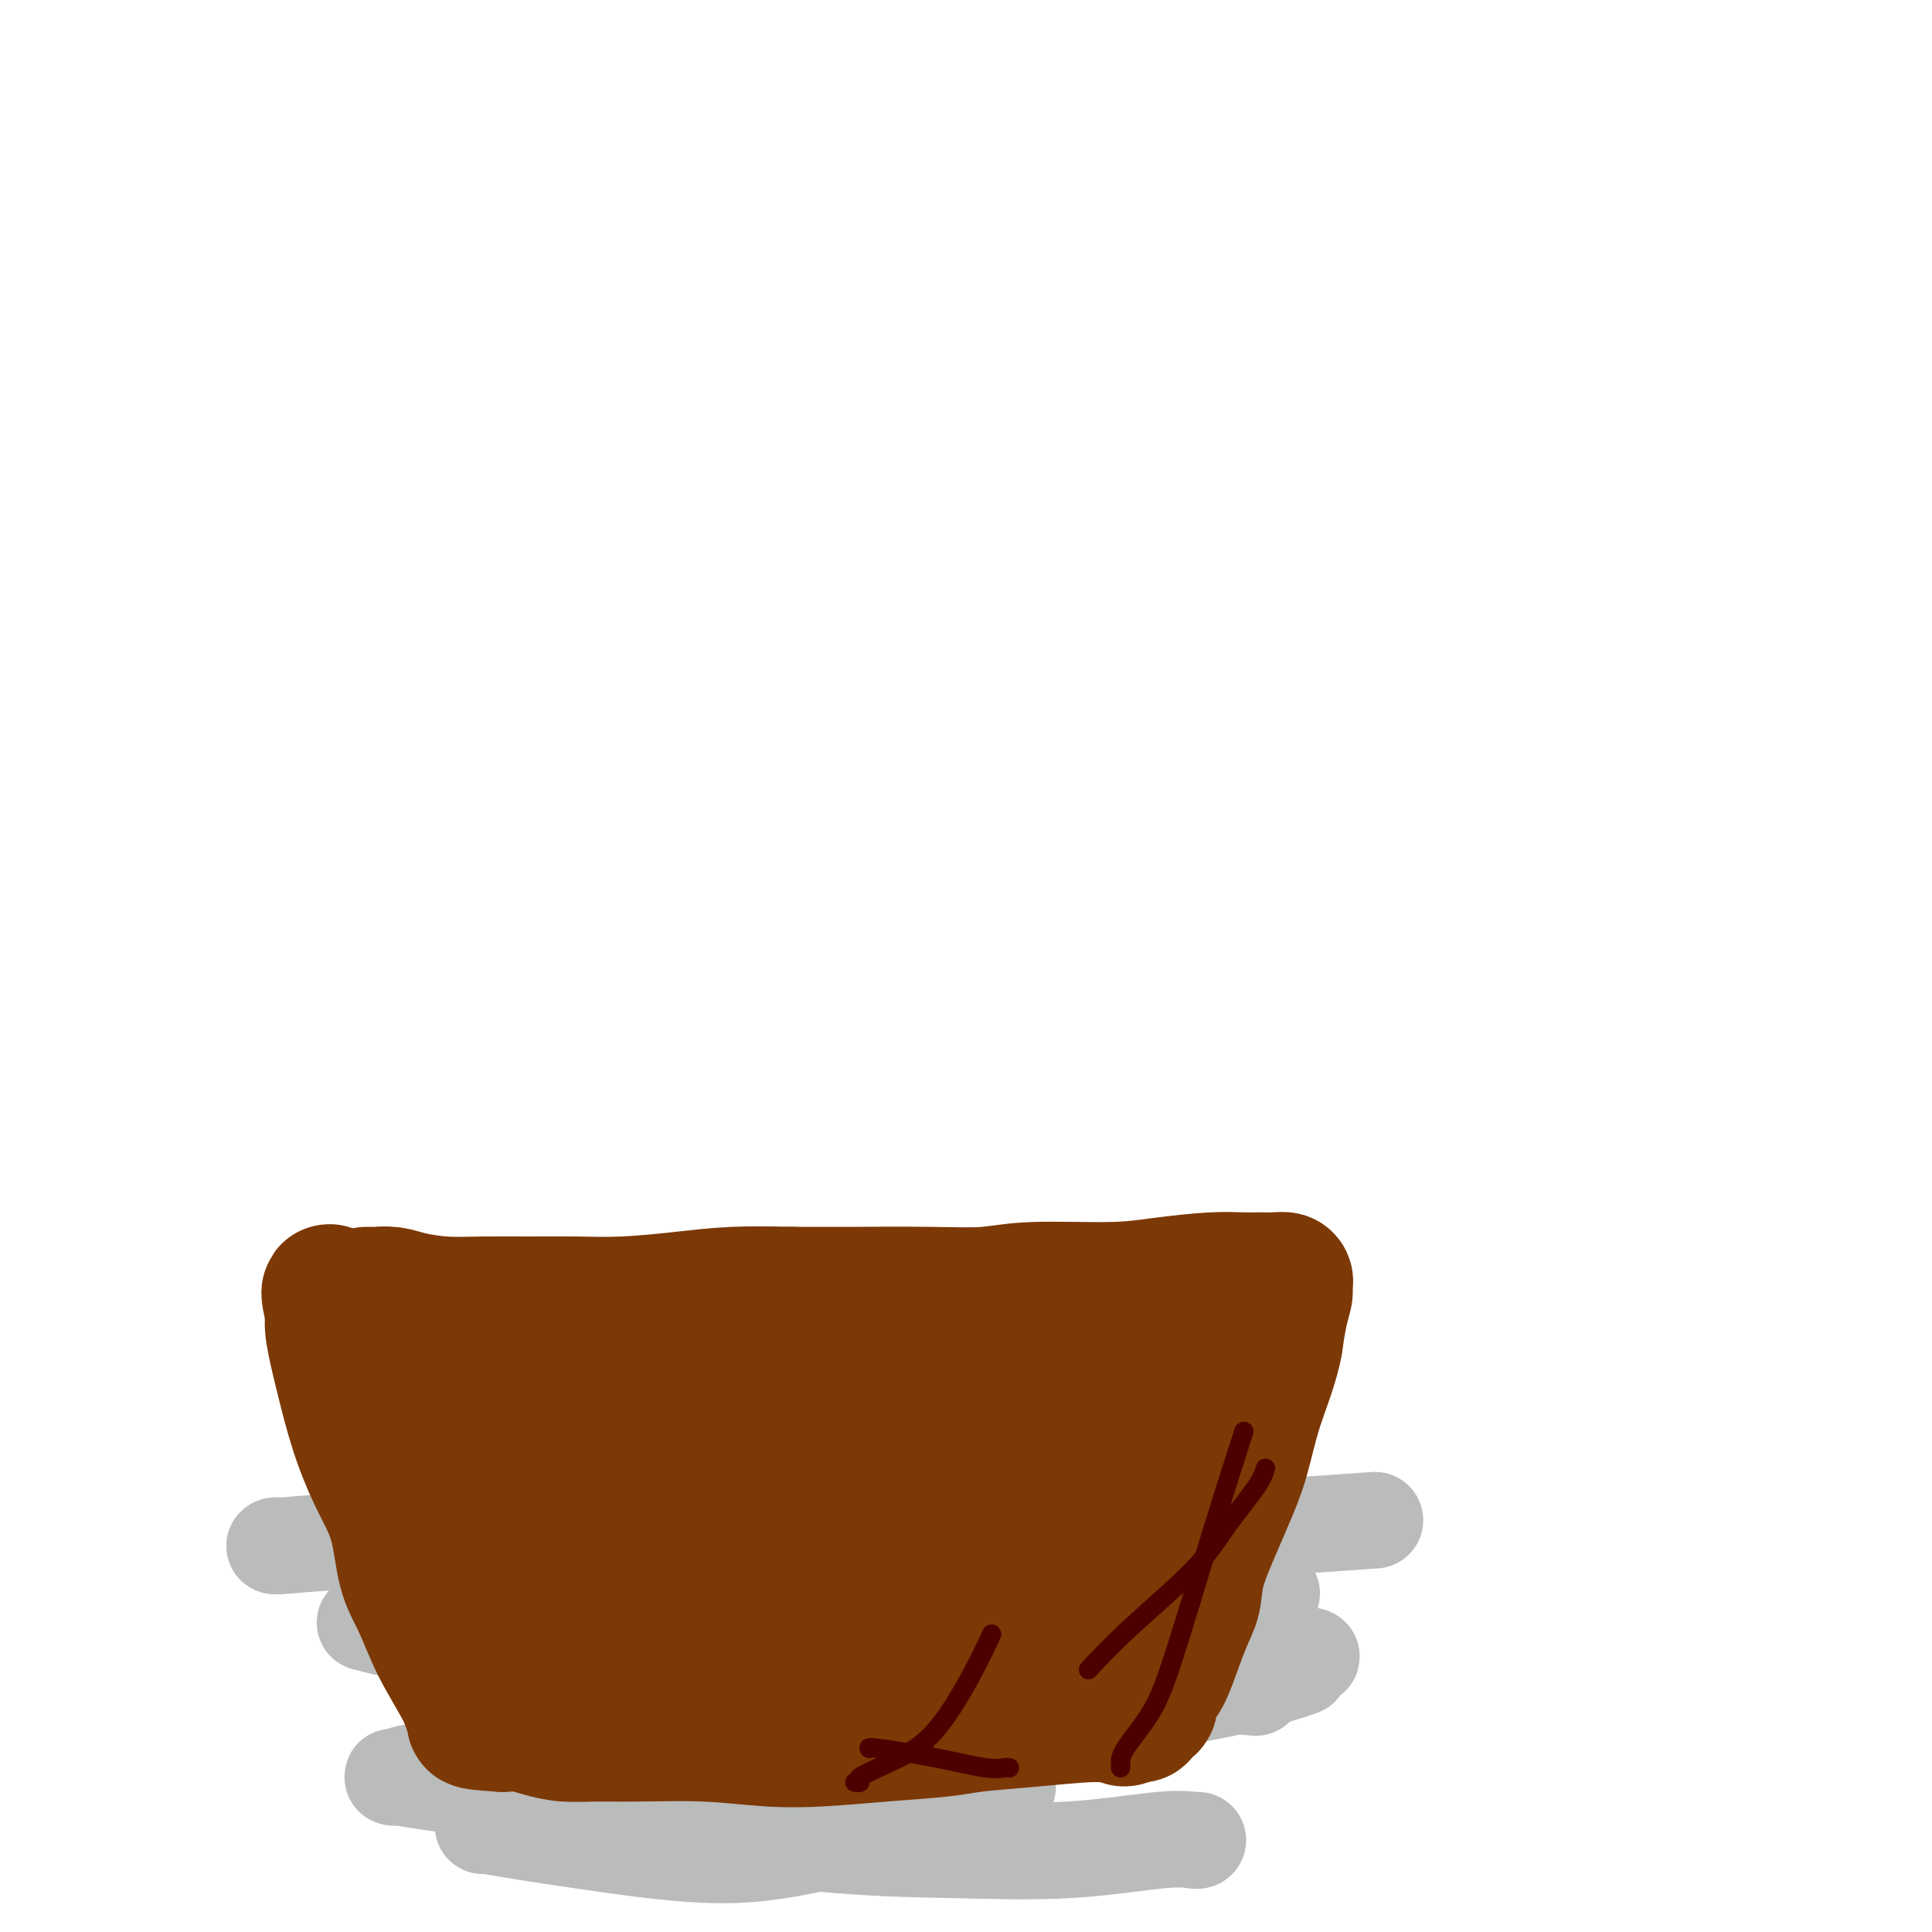 <svg viewBox='0 0 400 400' version='1.1' xmlns='http://www.w3.org/2000/svg' xmlns:xlink='http://www.w3.org/1999/xlink'><g fill='none' stroke='#BABBBB' stroke-width='20' stroke-linecap='round' stroke-linejoin='round'><path d='M202,313c0.079,0.010 0.157,0.021 0,0c-0.157,-0.021 -0.550,-0.072 -2,0c-1.450,0.072 -3.959,0.268 -8,1c-4.041,0.732 -9.616,1.999 -18,3c-8.384,1.001 -19.578,1.736 -29,2c-9.422,0.264 -17.071,0.057 -25,0c-7.929,-0.057 -16.138,0.037 -24,0c-7.862,-0.037 -15.375,-0.206 -22,0c-6.625,0.206 -12.361,0.786 -15,1c-2.639,0.214 -2.183,0.061 -2,0c0.183,-0.061 0.091,-0.031 0,0'/><path d='M96,323c0.181,0.248 0.362,0.497 6,0c5.638,-0.497 16.733,-1.739 27,-3c10.267,-1.261 19.706,-2.541 30,-3c10.294,-0.459 21.443,-0.095 32,0c10.557,0.095 20.520,-0.078 29,0c8.480,0.078 15.475,0.405 27,0c11.525,-0.405 27.578,-1.544 34,-2c6.422,-0.456 3.211,-0.228 0,0'/><path d='M260,319c0.326,-0.113 0.653,-0.226 -1,0c-1.653,0.226 -5.284,0.790 -14,2c-8.716,1.210 -22.516,3.064 -34,4c-11.484,0.936 -20.652,0.952 -35,1c-14.348,0.048 -33.877,0.126 -44,0c-10.123,-0.126 -10.841,-0.457 -19,1c-8.159,1.457 -23.760,4.702 -30,6c-6.240,1.298 -3.120,0.649 0,0'/><path d='M96,353c0.294,0.006 0.588,0.013 2,0c1.412,-0.013 3.943,-0.045 12,-1c8.057,-0.955 21.640,-2.833 35,-4c13.360,-1.167 26.499,-1.622 38,-2c11.501,-0.378 21.366,-0.679 35,0c13.634,0.679 31.038,2.337 38,3c6.962,0.663 3.481,0.332 0,0'/><path d='M262,330c1.114,-0.092 2.229,-0.183 0,0c-2.229,0.183 -7.801,0.642 -15,1c-7.199,0.358 -16.024,0.617 -26,1c-9.976,0.383 -21.103,0.890 -32,1c-10.897,0.110 -21.564,-0.177 -32,0c-10.436,0.177 -20.642,0.817 -30,1c-9.358,0.183 -17.867,-0.090 -25,0c-7.133,0.090 -12.890,0.544 -17,1c-4.110,0.456 -6.572,0.916 -8,1c-1.428,0.084 -1.822,-0.207 -1,0c0.822,0.207 2.858,0.914 9,2c6.142,1.086 16.388,2.553 27,3c10.612,0.447 21.589,-0.126 31,0c9.411,0.126 17.254,0.951 29,1c11.746,0.049 27.393,-0.679 39,-1c11.607,-0.321 19.173,-0.235 26,0c6.827,0.235 12.913,0.617 19,1'/><path d='M256,342c24.457,0.546 13.600,1.412 10,2c-3.600,0.588 0.057,0.900 2,1c1.943,0.100 2.172,-0.012 -1,1c-3.172,1.012 -9.745,3.147 -21,5c-11.255,1.853 -27.194,3.425 -40,4c-12.806,0.575 -22.481,0.153 -33,1c-10.519,0.847 -21.882,2.963 -32,4c-10.118,1.037 -18.991,0.994 -27,2c-8.009,1.006 -15.153,3.062 -20,4c-4.847,0.938 -7.395,0.759 -9,1c-1.605,0.241 -2.266,0.902 -3,1c-0.734,0.098 -1.542,-0.366 1,0c2.542,0.366 8.434,1.562 16,2c7.566,0.438 16.806,0.118 26,0c9.194,-0.118 18.341,-0.034 28,0c9.659,0.034 19.829,0.017 30,0'/><path d='M183,370c21.267,0.311 23.933,0.089 25,0c1.067,-0.089 0.533,-0.044 0,0'/><path d='M248,381c-0.055,0.060 -0.109,0.120 -1,0c-0.891,-0.120 -2.618,-0.422 -7,0c-4.382,0.422 -11.417,1.566 -19,2c-7.583,0.434 -15.713,0.158 -23,0c-7.287,-0.158 -13.731,-0.196 -24,-1c-10.269,-0.804 -24.363,-2.372 -30,-3c-5.637,-0.628 -2.819,-0.314 0,0'/><path d='M100,378c0.184,-0.044 0.368,-0.088 1,0c0.632,0.088 1.712,0.307 6,1c4.288,0.693 11.784,1.860 20,3c8.216,1.140 17.151,2.254 25,2c7.849,-0.254 14.613,-1.876 20,-3c5.387,-1.124 9.396,-1.750 11,-2c1.604,-0.250 0.802,-0.125 0,0'/></g>
<g fill='none' stroke='#7C3805' stroke-width='28' stroke-linecap='round' stroke-linejoin='round'><path d='M76,268c0.291,0.002 0.581,0.003 1,0c0.419,-0.003 0.966,-0.011 1,0c0.034,0.011 -0.446,0.041 0,0c0.446,-0.041 1.817,-0.155 3,0c1.183,0.155 2.178,0.577 4,1c1.822,0.423 4.470,0.846 7,1c2.530,0.154 4.942,0.038 8,0c3.058,-0.038 6.763,0.000 10,0c3.237,-0.000 6.005,-0.039 9,0c2.995,0.039 6.215,0.155 10,0c3.785,-0.155 8.134,-0.580 12,-1c3.866,-0.420 7.247,-0.834 11,-1c3.753,-0.166 7.876,-0.083 12,0'/><path d='M164,268c16.102,0.005 12.359,0.016 14,0c1.641,-0.016 8.668,-0.060 14,0c5.332,0.060 8.970,0.222 12,0c3.030,-0.222 5.450,-0.830 10,-1c4.550,-0.170 11.228,0.098 16,0c4.772,-0.098 7.638,-0.562 11,-1c3.362,-0.438 7.220,-0.850 10,-1c2.780,-0.150 4.482,-0.037 6,0c1.518,0.037 2.851,-0.001 4,0c1.149,0.001 2.112,0.040 3,0c0.888,-0.040 1.699,-0.158 2,0c0.301,0.158 0.092,0.592 0,1c-0.092,0.408 -0.066,0.790 0,1c0.066,0.210 0.172,0.249 0,1c-0.172,0.751 -0.620,2.215 -1,4c-0.380,1.785 -0.690,3.893 -1,6'/><path d='M264,278c-0.763,4.395 -2.670,8.884 -4,13c-1.330,4.116 -2.082,7.861 -3,11c-0.918,3.139 -2.002,5.672 -3,8c-0.998,2.328 -1.909,4.451 -3,7c-1.091,2.549 -2.360,5.525 -3,8c-0.640,2.475 -0.649,4.448 -1,6c-0.351,1.552 -1.045,2.682 -2,5c-0.955,2.318 -2.173,5.825 -3,8c-0.827,2.175 -1.265,3.017 -2,4c-0.735,0.983 -1.769,2.106 -2,3c-0.231,0.894 0.341,1.560 0,2c-0.341,0.440 -1.594,0.654 -2,1c-0.406,0.346 0.036,0.825 0,1c-0.036,0.175 -0.548,0.047 -1,0c-0.452,-0.047 -0.843,-0.013 -1,0c-0.157,0.013 -0.078,0.007 0,0'/><path d='M234,355c-1.610,1.698 -1.634,0.444 -2,0c-0.366,-0.444 -1.074,-0.077 -2,0c-0.926,0.077 -2.068,-0.134 -5,0c-2.932,0.134 -7.652,0.614 -12,1c-4.348,0.386 -8.324,0.679 -11,1c-2.676,0.321 -4.053,0.671 -7,1c-2.947,0.329 -7.464,0.638 -12,1c-4.536,0.362 -9.089,0.776 -13,1c-3.911,0.224 -7.178,0.257 -11,0c-3.822,-0.257 -8.199,-0.804 -13,-1c-4.801,-0.196 -10.027,-0.042 -14,0c-3.973,0.042 -6.695,-0.027 -9,0c-2.305,0.027 -4.195,0.152 -6,0c-1.805,-0.152 -3.524,-0.579 -5,-1c-1.476,-0.421 -2.707,-0.834 -4,-1c-1.293,-0.166 -2.646,-0.083 -4,0'/><path d='M104,357c-10.537,-0.691 -3.880,-0.917 -2,-1c1.880,-0.083 -1.016,-0.023 -2,0c-0.984,0.023 -0.057,0.008 0,0c0.057,-0.008 -0.757,-0.011 -1,0c-0.243,0.011 0.084,0.034 0,0c-0.084,-0.034 -0.579,-0.125 -1,-1c-0.421,-0.875 -0.769,-2.535 -2,-5c-1.231,-2.465 -3.347,-5.737 -5,-9c-1.653,-3.263 -2.844,-6.517 -4,-9c-1.156,-2.483 -2.277,-4.194 -3,-7c-0.723,-2.806 -1.049,-6.708 -2,-10c-0.951,-3.292 -2.528,-5.973 -4,-9c-1.472,-3.027 -2.838,-6.399 -4,-10c-1.162,-3.601 -2.121,-7.431 -3,-11c-0.879,-3.569 -1.680,-6.877 -2,-9c-0.320,-2.123 -0.160,-3.062 0,-4'/><path d='M69,272c-2.113,-8.414 0.103,-2.949 1,-1c0.897,1.949 0.475,0.382 1,0c0.525,-0.382 1.998,0.423 3,1c1.002,0.577 1.533,0.928 5,2c3.467,1.072 9.870,2.865 15,4c5.130,1.135 8.989,1.611 14,2c5.011,0.389 11.176,0.691 17,1c5.824,0.309 11.308,0.625 17,1c5.692,0.375 11.593,0.808 17,1c5.407,0.192 10.318,0.142 15,0c4.682,-0.142 9.133,-0.378 15,-1c5.867,-0.622 13.149,-1.631 18,-2c4.851,-0.369 7.269,-0.099 10,0c2.731,0.099 5.774,0.027 8,0c2.226,-0.027 3.636,-0.008 5,0c1.364,0.008 2.682,0.004 4,0'/><path d='M234,280c11.929,-0.464 4.252,-0.125 2,0c-2.252,0.125 0.923,0.034 2,0c1.077,-0.034 0.058,-0.011 0,0c-0.058,0.011 0.844,0.010 0,0c-0.844,-0.010 -3.436,-0.030 -6,0c-2.564,0.030 -5.100,0.109 -10,0c-4.900,-0.109 -12.164,-0.408 -18,0c-5.836,0.408 -10.242,1.521 -15,3c-4.758,1.479 -9.866,3.325 -15,5c-5.134,1.675 -10.293,3.181 -15,4c-4.707,0.819 -8.963,0.951 -13,1c-4.037,0.049 -7.856,0.013 -12,0c-4.144,-0.013 -8.613,-0.004 -13,0c-4.387,0.004 -8.694,0.002 -13,0'/><path d='M108,293c-9.435,0.153 -7.524,0.037 -8,0c-0.476,-0.037 -3.340,0.005 -5,0c-1.660,-0.005 -2.118,-0.058 -2,0c0.118,0.058 0.811,0.226 0,0c-0.811,-0.226 -3.124,-0.848 0,0c3.124,0.848 11.687,3.165 20,4c8.313,0.835 16.377,0.188 24,0c7.623,-0.188 14.807,0.083 22,0c7.193,-0.083 14.396,-0.520 21,-1c6.604,-0.480 12.609,-1.004 20,-2c7.391,-0.996 16.167,-2.463 21,-3c4.833,-0.537 5.723,-0.144 7,0c1.277,0.144 2.940,0.039 4,0c1.060,-0.039 1.516,-0.010 2,0c0.484,0.010 0.995,0.003 1,0c0.005,-0.003 -0.498,-0.001 -1,0'/><path d='M234,291c11.184,-1.022 1.644,-0.576 -4,0c-5.644,0.576 -7.391,1.282 -12,2c-4.609,0.718 -12.079,1.447 -18,2c-5.921,0.553 -10.291,0.932 -15,1c-4.709,0.068 -9.757,-0.173 -15,0c-5.243,0.173 -10.682,0.760 -16,1c-5.318,0.240 -10.514,0.132 -15,1c-4.486,0.868 -8.261,2.712 -12,4c-3.739,1.288 -7.443,2.020 -12,3c-4.557,0.980 -9.966,2.207 -13,3c-3.034,0.793 -3.693,1.150 -5,2c-1.307,0.850 -3.262,2.192 -4,3c-0.738,0.808 -0.260,1.083 0,2c0.260,0.917 0.301,2.478 2,4c1.699,1.522 5.057,3.006 13,4c7.943,0.994 20.472,1.497 33,2'/><path d='M141,325c9.812,0.005 17.840,-0.982 26,-2c8.160,-1.018 16.450,-2.066 24,-3c7.550,-0.934 14.361,-1.752 21,-3c6.639,-1.248 13.106,-2.924 18,-4c4.894,-1.076 8.216,-1.553 11,-2c2.784,-0.447 5.028,-0.865 6,-1c0.972,-0.135 0.670,0.013 1,0c0.330,-0.013 1.293,-0.187 -1,0c-2.293,0.187 -7.843,0.736 -15,2c-7.157,1.264 -15.921,3.245 -24,5c-8.079,1.755 -15.473,3.285 -23,5c-7.527,1.715 -15.185,3.614 -22,6c-6.815,2.386 -12.785,5.258 -20,8c-7.215,2.742 -15.673,5.354 -21,7c-5.327,1.646 -7.522,2.328 -9,3c-1.478,0.672 -2.239,1.336 -3,2'/><path d='M110,348c-8.478,3.273 -3.174,1.456 0,1c3.174,-0.456 4.216,0.448 9,0c4.784,-0.448 13.309,-2.250 23,-4c9.691,-1.750 20.550,-3.450 28,-4c7.450,-0.550 11.493,0.049 17,0c5.507,-0.049 12.477,-0.745 17,-1c4.523,-0.255 6.599,-0.068 9,0c2.401,0.068 5.127,0.018 7,0c1.873,-0.018 2.894,-0.004 4,0c1.106,0.004 2.296,-0.002 3,0c0.704,0.002 0.923,0.012 1,0c0.077,-0.012 0.012,-0.048 0,0c-0.012,0.048 0.028,0.178 0,0c-0.028,-0.178 -0.123,-0.663 0,-1c0.123,-0.337 0.464,-0.525 -1,-1c-1.464,-0.475 -4.732,-1.238 -8,-2'/><path d='M219,336c-3.917,-0.738 -9.708,-0.583 -15,0c-5.292,0.583 -10.083,1.595 -12,2c-1.917,0.405 -0.958,0.202 0,0'/></g>
<g fill='none' stroke='#4E0000' stroke-width='4' stroke-linecap='round' stroke-linejoin='round'><path d='M232,366c0.012,-0.243 0.024,-0.487 0,-1c-0.024,-0.513 -0.083,-1.296 1,-3c1.083,-1.704 3.307,-4.330 5,-7c1.693,-2.670 2.856,-5.386 5,-12c2.144,-6.614 5.270,-17.127 8,-26c2.730,-8.873 5.066,-16.107 6,-19c0.934,-2.893 0.467,-1.447 0,0'/><path d='M262,304c-0.290,0.977 -0.579,1.955 -2,4c-1.421,2.045 -3.972,5.159 -6,8c-2.028,2.841 -3.533,5.411 -7,9c-3.467,3.589 -8.895,8.197 -13,12c-4.105,3.803 -6.887,6.801 -8,8c-1.113,1.199 -0.556,0.600 0,0'/><path d='M209,366c-0.180,-0.044 -0.360,-0.089 -1,0c-0.640,0.089 -1.741,0.311 -4,0c-2.259,-0.311 -5.678,-1.156 -10,-2c-4.322,-0.844 -9.548,-1.689 -12,-2c-2.452,-0.311 -2.129,-0.089 -2,0c0.129,0.089 0.065,0.044 0,0'/><path d='M177,369c0.547,0.049 1.093,0.099 1,0c-0.093,-0.099 -0.827,-0.346 0,-1c0.827,-0.654 3.213,-1.714 6,-3c2.787,-1.286 5.974,-2.798 9,-6c3.026,-3.202 5.892,-8.093 8,-12c2.108,-3.907 3.460,-6.831 4,-8c0.540,-1.169 0.270,-0.585 0,0'/></g>
</svg>
